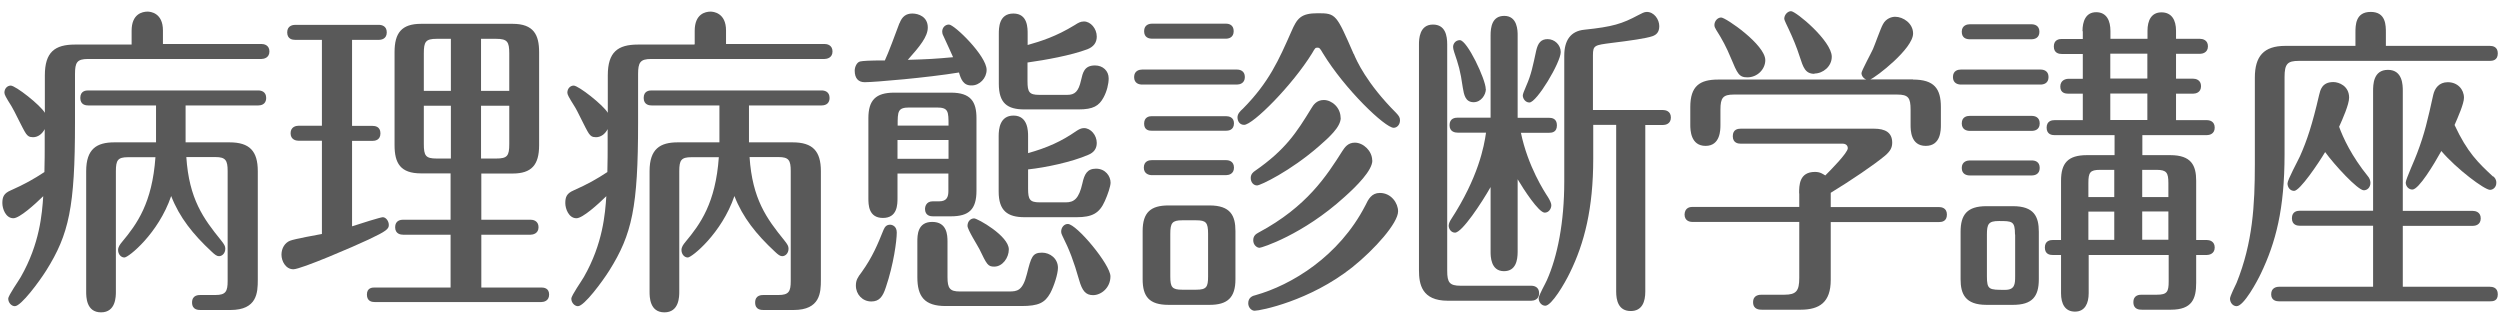 <?xml version="1.0" encoding="UTF-8"?><svg xmlns="http://www.w3.org/2000/svg" version="1.1" width="170px" height="22px" viewBox="0 0 170 22" preserveAspectRatio="none"><g fill="#595959"><path d="M8.95,2.99v-.9c0-1.14.72-1.3,1.09-1.3.17,0,1.04.07,1.04,1.28v.92h6.7c.17,0,.54.07.54.51s-.39.51-.54.51H5.99c-.76,0-.89.24-.89,1.03v3.3c0,5.76-.41,7.59-1.96,10.06-.46.73-1.7,2.42-2.13,2.42-.23,0-.45-.24-.45-.51,0-.22.72-1.23.85-1.47,1.3-2.27,1.45-4.31,1.53-5.5-.56.55-1.61,1.5-2.03,1.5-.52,0-.75-.64-.75-1.03,0-.42.1-.66.56-.86.95-.42,1.57-.77,2.3-1.25.02-1.01.02-1.12.02-1.58v-1.34c-.17.33-.46.55-.79.55-.27,0-.37-.09-.48-.24-.23-.33-.78-1.54-.99-1.87-.39-.62-.48-.79-.48-.92,0-.29.21-.48.43-.48.33,0,2.01,1.32,2.32,1.85v-2.55c0-1.58.68-2.09,2.05-2.09h3.85v-.04ZM12.63,9.68h2.98c1.36,0,1.92.59,1.92,1.96v7.39c0,.86-.04,2.05-1.86,2.05h-2.03c-.15,0-.58,0-.58-.51s.43-.51.58-.51h1.01c.7,0,.83-.24.83-.95v-7.48c0-.73-.14-.95-.83-.95h-1.98c.19,2.86,1.16,4.18,2.36,5.66.23.29.29.4.29.57,0,.31-.21.51-.43.51-.14,0-.27-.09-.5-.31-1.26-1.17-2.19-2.33-2.75-3.78-.87,2.55-2.9,4.18-3.18,4.18-.23,0-.43-.22-.43-.51,0-.2.12-.37.27-.55,1.01-1.21,2.05-2.64,2.27-5.76h-1.86c-.7,0-.83.2-.83.95v8.19c0,.33,0,1.41-1.01,1.41s-1.01-1.06-1.01-1.41v-8.19c0-1.52.72-1.96,1.92-1.96h2.83v-2.51h-4.61c-.14,0-.54-.02-.54-.51s.39-.51.54-.51h11.56c.19,0,.54.07.54.51,0,.48-.41.51-.54.51h-4.94v2.51h0Z"/><path d="M23.94,8.56h1.39c.17,0,.54.04.54.51s-.39.51-.54.51h-1.39v5.81c.54-.18,1.94-.62,2.09-.62.21,0,.41.26.41.53s-.17.42-1.38.99c-.97.46-4.59,2.02-5.11,2.02s-.81-.55-.81-.99.23-.81.58-.95c.33-.13,1.86-.4,2.17-.46v-6.34h-1.59c-.17,0-.54-.07-.54-.51s.37-.51.54-.51h1.59V2.71h-1.82c-.17,0-.54-.04-.54-.51s.41-.51.54-.51h5.69c.19,0,.54.07.54.51s-.35.51-.54.51h-1.82s0,5.85,0,5.85ZM32.73,14.94h3.35c.17,0,.54.07.54.51s-.39.51-.54.51h-3.35v3.59h4.07c.19,0,.54.04.54.48s-.37.51-.54.51h-11.31c-.19,0-.54-.04-.54-.51s.37-.48.54-.48h5.15v-3.59h-3.23c-.15,0-.54-.04-.54-.51s.39-.51.54-.51h3.23v-3.15h-2.01c-1.41,0-1.8-.7-1.8-1.92V3.54c0-1.3.48-1.92,1.8-1.92h6.23c1.43,0,1.8.75,1.8,1.92v6.34c0,1.34-.52,1.92-1.8,1.92h-2.13v3.15h0ZM30.66,2.64h-.97c-.75,0-.87.2-.87.99v2.55h1.84v-3.54ZM30.66,7.19h-1.84v2.6c0,.81.13.99.87.99h.97v-3.59ZM32.71,6.18h1.92v-2.55c0-.79-.13-.99-.89-.99h-1.03v3.54ZM32.71,10.78h1.03c.76,0,.89-.18.89-.99v-2.6h-1.92v3.59Z"/><path d="M47.24,2.99v-.9c0-1.14.72-1.3,1.08-1.3.17,0,1.05.07,1.05,1.28v.92h6.7c.17,0,.54.07.54.51s-.39.51-.54.51h-11.79c-.75,0-.89.24-.89,1.03v3.3c0,5.76-.41,7.59-1.96,10.06-.46.73-1.7,2.42-2.13,2.42-.23,0-.45-.24-.45-.51,0-.22.72-1.23.85-1.47,1.3-2.27,1.45-4.31,1.53-5.5-.56.55-1.61,1.5-2.03,1.5-.52,0-.76-.64-.76-1.03,0-.42.1-.66.56-.86.95-.42,1.57-.77,2.3-1.25.02-1.01.02-1.12.02-1.58v-1.34c-.17.33-.46.55-.79.55-.27,0-.37-.09-.48-.24-.23-.33-.77-1.54-.99-1.87-.39-.62-.48-.79-.48-.92,0-.29.21-.48.43-.48.33,0,2.01,1.32,2.32,1.85v-2.55c0-1.58.68-2.09,2.05-2.09h3.85v-.04ZM50.92,9.68h2.98c1.36,0,1.92.59,1.92,1.96v7.39c0,.86-.04,2.05-1.86,2.05h-2.03c-.16,0-.58,0-.58-.51s.43-.51.58-.51h1.01c.7,0,.83-.24.83-.95v-7.48c0-.73-.13-.95-.83-.95h-1.97c.19,2.86,1.16,4.18,2.36,5.66.23.29.29.4.29.57,0,.31-.21.51-.43.51-.14,0-.27-.09-.5-.31-1.26-1.17-2.19-2.33-2.75-3.78-.87,2.55-2.9,4.18-3.17,4.18-.23,0-.43-.22-.43-.51,0-.2.12-.37.27-.55,1.01-1.21,2.05-2.64,2.27-5.76h-1.86c-.7,0-.83.2-.83.95v8.19c0,.33,0,1.41-1.01,1.41s-1.01-1.06-1.01-1.41v-8.19c0-1.52.72-1.96,1.92-1.96h2.83v-2.51h-4.61c-.13,0-.54-.02-.54-.51s.39-.51.54-.51h11.56c.19,0,.54.07.54.51,0,.48-.41.51-.54.51h-4.94v2.51h0Z"/><path d="M61.17,1.58c.17-.46.45-.66.87-.66s1.05.22,1.05.95c0,.62-.54,1.28-1.36,2.2,1.37-.04,1.9-.07,3.08-.18-.06-.13-.46-1.03-.66-1.45-.06-.11-.08-.2-.08-.29,0-.26.19-.48.46-.48.37,0,2.56,2.13,2.56,3.08,0,.57-.48,1.06-1.01,1.06-.58.02-.74-.44-.87-.88-2.13.35-5.73.66-6.41.66-.43,0-.68-.26-.68-.79,0-.24.14-.57.37-.62.19-.04.6-.07,1.68-.07.23-.48.72-1.8.99-2.53h.01ZM58.2,19.41c0-.35.12-.55.39-.9.74-1.03,1.1-1.91,1.49-2.88.1-.24.23-.35.45-.35.13,0,.45.09.45.53,0,.55-.21,2.16-.74,3.72-.21.66-.46.97-.99.97-.6,0-1.05-.48-1.05-1.08h0ZM61.03,11.81v1.65c0,.44,0,1.36-.99,1.36s-.99-.92-.99-1.34v-5.44c0-1.23.5-1.74,1.76-1.74h3.85c1.36,0,1.74.62,1.74,1.74v4.93c0,1.28-.52,1.74-1.74,1.74h-1.22c-.14,0-.54-.02-.54-.51,0-.11.06-.51.52-.51h.45c.52,0,.62-.31.62-.7v-1.19h-3.47.01ZM64.5,8.54c0-.97,0-1.23-.81-1.23h-1.84c-.81,0-.81.26-.81,1.23h3.47,0ZM64.5,10.8v-1.28h-3.47v1.28h3.47ZM64.3,20.81c-1.45,0-1.92-.66-1.92-1.96v-2.42c0-.42,0-1.34,1.01-1.34s1.04.9,1.04,1.34v2.42c0,.75.16.97.83.97h3.35c.56,0,.93-.04,1.22-1.19s.37-1.45,1.03-1.45c.54,0,1.08.4,1.08,1.03,0,.42-.27,1.25-.52,1.72-.37.66-.79.88-1.97.88,0,0-5.15,0-5.15,0ZM66.24,14.85c.23,0,2.36,1.19,2.36,2.11,0,.57-.43,1.17-.99,1.17-.43,0-.5-.13-1.01-1.19-.12-.24-.81-1.32-.81-1.58,0-.33.23-.51.45-.51ZM69.88,3.06c.91-.26,1.92-.57,3.21-1.36.23-.15.39-.24.62-.24.45,0,.87.48.87,1.03,0,.42-.23.7-.64.86-1.12.42-2.85.73-4.07.9v1.28c0,.73.12.92.79.92h1.92c.5,0,.76-.22.93-.99.12-.51.21-1.01.95-1.01.54,0,.93.37.93.88,0,.37-.12.88-.35,1.3-.31.57-.7.81-1.7.81h-3.68c-1.16,0-1.74-.42-1.74-1.74v-3.39c0-.4,0-1.39.99-1.39s.97,1.01.97,1.39c0,0,0,.75,0,.75ZM69.92,10.41c1.3-.37,2.25-.79,3.27-1.5.17-.11.33-.2.52-.2.46,0,.87.48.87,1.01,0,.4-.21.66-.58.81-1.1.48-2.87.86-4.09.99v1.32c0,.73.12.92.79.92h1.78c.56,0,.89-.26,1.12-1.28.14-.64.33-1.01.93-1.01.64,0,.99.51.99.95,0,.24-.19.81-.39,1.25-.37.84-.87,1.1-1.92,1.1h-3.54c-1.16,0-1.76-.44-1.76-1.74v-3.78c0-.48.08-1.39,1.01-1.39.99,0,.99,1.08.99,1.39v1.16ZM74.33,20.07c-.5,0-.74-.29-.95-1.03-.37-1.3-.66-2.05-1.14-3.01-.04-.07-.08-.18-.08-.29,0-.26.19-.51.45-.51.6,0,2.9,2.77,2.9,3.56s-.64,1.28-1.18,1.28Z"/><path d="M84.11,4.73c.19,0,.54.07.54.51s-.37.51-.54.51h-6.45c-.19,0-.54-.07-.54-.51s.37-.51.54-.51c0,0,6.45,0,6.45,0ZM82.25,13.97c1.43,0,1.76.7,1.76,1.74v3.28c0,1.25-.54,1.74-1.76,1.74h-2.79c-1.32,0-1.76-.57-1.76-1.74v-3.28c0-1.28.56-1.74,1.76-1.74h2.79ZM83.37,10.89c.19,0,.54.07.54.51s-.37.51-.54.51h-5.05c-.19,0-.54-.09-.54-.51,0-.46.37-.51.54-.51h5.05ZM83.37,1.61c.19,0,.52.07.52.51s-.35.51-.52.51h-5.03c-.21,0-.54-.07-.54-.51s.35-.51.54-.51c0,0,5.03,0,5.03,0ZM83.37,7.9c.19,0,.54.07.54.48,0,.48-.39.51-.54.51h-5.05c-.16,0-.52-.02-.52-.48s.35-.51.52-.51h5.05ZM80.39,14.98c-.68,0-.81.18-.81.92v2.9c0,.73.12.9.81.9h.95c.7,0,.81-.18.81-.9v-2.9c0-.77-.14-.92-.81-.92,0,0-.95,0-.95,0ZM92.06,3.67c.17.42.87,2,2.87,4,.21.22.27.33.27.51,0,.31-.21.51-.43.51-.58,0-3.31-2.6-4.82-5.08-.19-.33-.23-.37-.37-.37s-.16.04-.35.37c-1.34,2.18-4.03,4.88-4.63,4.88-.31,0-.45-.26-.45-.51,0-.22.15-.4.37-.59,1.78-1.8,2.44-3.32,3.29-5.24.39-.9.64-1.25,1.8-1.25,1.24,0,1.26.07,2.44,2.77h0ZM95.07,14.37c0,.79-1.57,2.57-3.12,3.81-2.89,2.29-6.25,2.95-6.64,2.95-.19,0-.43-.2-.43-.51,0-.4.31-.51.5-.55,2.42-.68,5.67-2.62,7.46-6.09.21-.44.43-.86.99-.86.78,0,1.24.7,1.24,1.25ZM91.17,8.01c0,.64-.83,1.36-1.49,1.94-1.94,1.69-3.97,2.66-4.2,2.66s-.43-.2-.43-.51c0-.26.17-.4.29-.48,2.09-1.45,2.83-2.62,3.83-4.25.13-.22.35-.57.85-.57.54,0,1.14.51,1.14,1.21h0ZM93.32,10.91c0,.68-1.06,1.74-1.9,2.49-2.83,2.57-5.63,3.45-5.77,3.45-.19,0-.43-.2-.43-.51,0-.33.21-.44.37-.53,3.29-1.76,4.63-3.87,5.69-5.54.16-.24.37-.57.85-.57.58,0,1.18.57,1.18,1.21h0Z"/><path d="M98.41,18.42c0,.79.16,1.01.91,1.01h4.8c.19,0,.54.07.54.51s-.37.51-.54.51h-5.67c-1.78,0-1.96-1.14-1.96-2.07V3.01c0-.33.02-1.34.95-1.34.85,0,.97.77.97,1.34v15.4h0ZM103.42,9.02c.48,2.31,1.61,4.03,1.84,4.38.15.24.23.44.23.55,0,.24-.17.51-.45.51-.41,0-1.45-1.61-1.84-2.27v4.93c0,.57-.12,1.32-.93,1.32-.91,0-.91-1.03-.91-1.32v-4.4c-.6,1.06-1.94,3.1-2.42,3.1-.25,0-.43-.24-.43-.48,0-.15.1-.33.16-.42,1.86-2.86,2.25-4.97,2.38-5.9h-1.92c-.17,0-.56-.04-.56-.51s.37-.51.56-.51h2.23V2.4c0-.55.1-1.32.93-1.32.91,0,.91,1.03.91,1.32v5.61h2.13c.19,0,.54.04.54.51s-.33.51-.54.51h-1.92,0ZM101.04,6.05c0,.4-.33.9-.83.9-.58,0-.66-.53-.74-.99-.17-1.19-.29-1.54-.58-2.4-.06-.18-.08-.29-.08-.37,0-.22.17-.46.46-.46.5,0,1.76,2.68,1.76,3.32h.01ZM106.13,3.54c0,.7-1.63,3.43-2.13,3.43-.27,0-.45-.26-.45-.48,0-.09.08-.29.23-.64.35-.79.46-1.39.68-2.4.12-.53.33-.79.78-.79.48,0,.89.4.89.88ZM109.93,8.49h-1.59v2.31c0,3.37-.6,5.74-1.59,7.75-.35.73-1.24,2.24-1.67,2.24-.25,0-.45-.24-.45-.51,0-.2.48-1.03.56-1.23.72-1.61,1.18-3.94,1.18-6.69V3.78c0-1.03.43-1.67,1.37-1.76,1.92-.2,2.56-.4,3.66-.99.25-.13.41-.22.58-.22.5,0,.85.51.85.97,0,.42-.21.59-.46.68-.43.15-1.55.31-2.79.46-1.14.15-1.26.15-1.26.84v3.72h4.76c.17,0,.54.07.54.51s-.37.51-.54.51h-1.2v11.33c0,.68-.21,1.32-.99,1.32-.85,0-.99-.75-.99-1.32v-11.34h.03Z"/><path d="M122.34,13.16c0-.55,0-1.47,1.08-1.47.37,0,.54.15.7.24.37-.37,1.53-1.54,1.53-1.85,0-.2-.15-.31-.35-.31h-6.93c-.17,0-.54-.04-.54-.51s.35-.51.54-.51h9.06c.77,0,1.24.26,1.24.95,0,.33-.12.57-.48.88-.74.62-2.32,1.69-3.7,2.53v.97h7.36c.15,0,.54.04.54.51s-.35.51-.54.51h-7.36v3.94c0,1.52-.77,2.02-2.05,2.02h-2.63c-.15,0-.6,0-.6-.51s.45-.51.6-.51h1.53c.81,0,1.01-.26,1.01-1.14v-3.81h-7.28c-.17,0-.52-.07-.52-.51.02-.46.37-.51.52-.51h7.28v-.92h-.01ZM130.08,5.41c1.45,0,1.9.62,1.9,1.87v1.21c0,.35,0,1.43-1.03,1.43s-1.03-1.08-1.03-1.43v-1.03c0-.81-.15-1.03-.91-1.03h-11.11c-.74,0-.91.22-.91,1.03v1.03c0,.33,0,1.43-1.01,1.43s-1.04-1.06-1.04-1.43v-1.21c0-1.43.64-1.87,1.9-1.87h10.07c-.19-.07-.33-.26-.33-.44,0-.15.66-1.36.78-1.63.12-.26.52-1.41.68-1.69.21-.4.6-.51.83-.51.54,0,1.22.44,1.22,1.14,0,1.03-2.52,2.97-2.91,3.12h2.91,0ZM118.83,5.26c-.58,0-.68-.24-1.14-1.34-.29-.7-.58-1.25-.99-1.89-.08-.13-.12-.22-.12-.33,0-.26.21-.51.46-.51.31,0,3,1.85,3,2.9,0,.62-.54,1.17-1.22,1.17h.01ZM123.39,5.02c-.64,0-.77-.44-1.01-1.17-.21-.66-.46-1.25-.74-1.85-.1-.22-.31-.62-.31-.73,0-.26.23-.51.46-.51.33,0,2.77,2.02,2.77,3.1,0,.66-.6,1.14-1.18,1.14v.02Z"/><path d="M138.76,4.73c.19,0,.54.07.54.51s-.35.51-.54.51h-5.42c-.21,0-.54-.09-.54-.51,0-.46.37-.51.54-.51,0,0,5.42,0,5.42,0ZM136.88,14.02c1.43,0,1.76.7,1.76,1.74v3.23c0,1.19-.46,1.74-1.76,1.74h-1.8c-1.45,0-1.76-.75-1.76-1.74v-3.23c0-1.17.45-1.74,1.76-1.74h1.8ZM138.14,1.65c.19,0,.54.07.54.51s-.35.51-.54.51h-4.2c-.21,0-.54-.07-.54-.51s.37-.51.54-.51h4.2ZM138.16,7.88c.19,0,.54.07.54.51s-.35.51-.54.51h-4.22c-.21,0-.54-.09-.54-.51,0-.46.37-.51.54-.51,0,0,4.22,0,4.22,0ZM138.16,10.91c.21,0,.54.07.54.51s-.35.51-.54.51h-4.22c-.19,0-.54-.07-.54-.51s.37-.51.54-.51h4.22ZM137.02,15.95c0-.92-.19-.92-1.1-.92-.7,0-.81.2-.81.92v2.84c0,.92.15.92,1.24.92.66,0,.68-.4.68-.92v-2.84h0ZM141.61,2.11c0-.64.21-1.28.93-1.28s.97.59.97,1.28v.53h2.52v-.55c0-.68.25-1.25.95-1.25s.99.53.99,1.25v.55h1.63c.17,0,.54.07.54.51s-.39.51-.54.51h-1.63v1.69h1.16c.17,0,.54.07.54.51s-.37.51-.54.51h-1.16v1.8h2.09c.19,0,.54.07.54.51s-.37.51-.54.51h-4.38v1.36h1.9c1.43,0,1.76.7,1.76,1.74v4.03h.72c.17,0,.54.07.54.51s-.39.51-.54.51h-.72v1.89c0,1.08-.27,1.83-1.72,1.83h-1.97c-.15,0-.58,0-.58-.51s.43-.51.58-.51h1.03c.68,0,.79-.2.79-.9v-1.8h-5.44v2.6c0,.68-.25,1.25-.93,1.25s-.95-.53-.95-1.25v-2.6h-.56c-.19,0-.54-.04-.54-.51s.37-.51.54-.51h.56v-4.03c0-1.19.46-1.74,1.76-1.74h1.88v-1.36h-4.08c-.17,0-.54-.04-.54-.51s.37-.51.54-.51h1.92v-1.8h-.99c-.19,0-.54-.04-.54-.48s.37-.53.54-.53h.99v-1.69h-1.43c-.17,0-.54-.04-.54-.51s.37-.51.54-.51h1.43v-.53h-.02ZM143.77,11.55h-.97c-.68,0-.79.18-.79.9v.95h1.76s0-1.85,0-1.85ZM143.77,14.39h-1.76v1.92h1.76v-1.92ZM146.02,3.65h-2.52v1.69h2.52v-1.69ZM146.02,6.36h-2.52v1.8h2.52v-1.8ZM145.67,13.4h1.78v-.95c0-.7-.12-.9-.79-.9h-.99s0,1.85,0,1.85ZM145.67,16.3h1.78v-1.92h-1.78v1.92Z"/><path d="M160.17,3.12v-.88c0-.53,0-1.43,1.04-1.43s1.03.92,1.03,1.43v.88h7.07c.17,0,.54.04.54.51s-.35.51-.54.51h-12.99c-.77,0-.97.2-.97,1.1v5.26c0,3.72-.6,5.99-1.61,8.1-.25.53-1.16,2.22-1.65,2.22-.27,0-.45-.26-.45-.51,0-.18.37-.9.45-1.08,1.1-2.73,1.24-5.3,1.24-8.05v-5.9c0-1.45.6-2.16,2.07-2.16h4.77ZM161.37,19.49v-4.14h-4.98c-.17,0-.54-.04-.54-.51s.37-.51.54-.51h4.98V6.2c0-.42,0-1.45,1.01-1.45s1.01,1.06,1.01,1.43v8.16h4.76c.17,0,.54.07.54.51s-.37.51-.54.51h-4.76v4.14h5.92c.17,0,.54.04.54.51s-.33.48-.54.48h-14.33c-.17,0-.54-.04-.54-.48s.35-.51.54-.51h6.39ZM161.02,11.99c.1.11.17.29.17.44,0,.31-.21.51-.45.51-.41,0-2.01-1.74-2.63-2.6-.46.77-1.72,2.64-2.11,2.64-.27,0-.45-.24-.45-.51,0-.24.72-1.56.85-1.85.48-1.08.83-2.13,1.3-4.16.08-.33.19-.88.97-.88.37,0,1.07.26,1.07,1.06,0,.46-.45,1.47-.68,1.98.27.75.85,2,1.96,3.37h0ZM169.54,11.99c.1.09.21.2.21.44,0,.31-.23.48-.43.48-.37,0-2.26-1.41-3.31-2.64-.5.9-1.53,2.62-1.97,2.62-.25,0-.45-.22-.45-.48,0-.22.66-1.65.77-1.98.52-1.36.72-2.27,1.1-3.98.1-.44.39-.86.99-.86.66,0,1.1.48,1.1,1.06,0,.4-.41,1.32-.64,1.85.87,1.87,1.61,2.57,2.61,3.5h.02Z"/></g></svg>